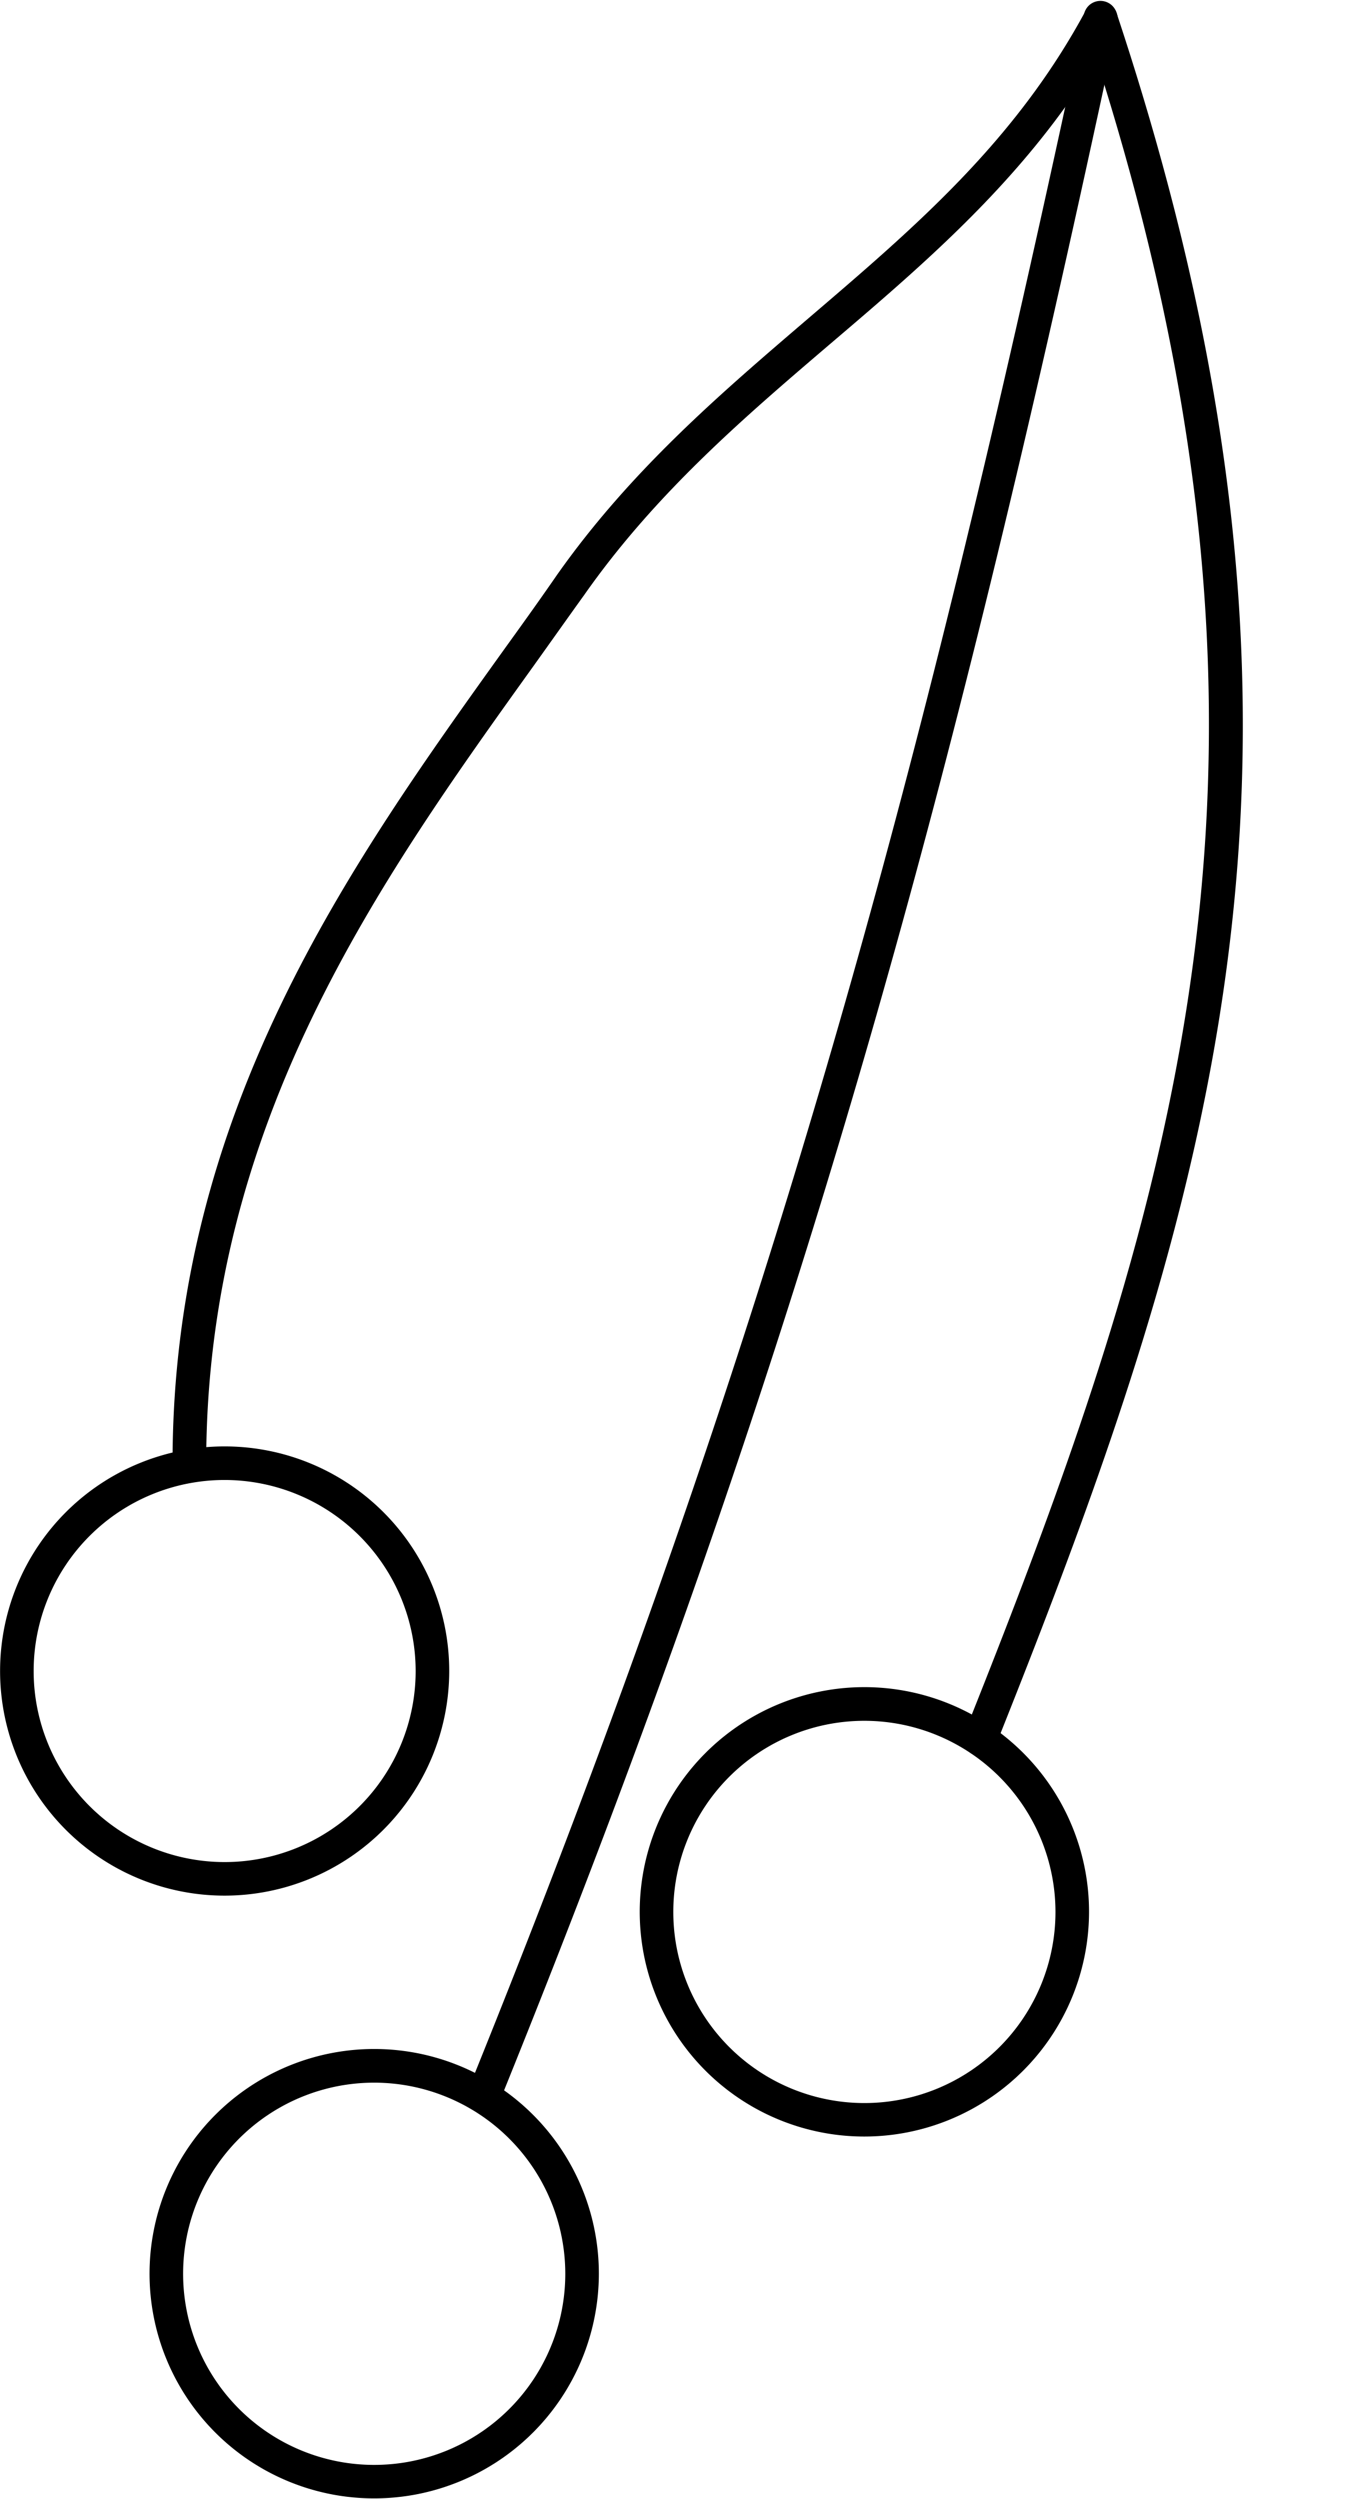 <?xml version="1.0" encoding="UTF-8"?><svg xmlns="http://www.w3.org/2000/svg" xmlns:xlink="http://www.w3.org/1999/xlink" height="297.7" preserveAspectRatio="xMidYMid meet" version="1.0" viewBox="0.0 -0.2 161.7 297.7" width="161.7" zoomAndPan="magnify"><g data-name="Layer 2"><g data-name="Layer 1" id="change1_1"><path d="M103,254.34a26.77,26.77,0,1,1,26.77-26.76A26.8,26.8,0,0,1,103,254.34Zm0-49.53a22.77,22.77,0,1,0,22.77,22.77A22.79,22.79,0,0,0,103,204.81Z"/><path d="M26.76,225.64a26.76,26.76,0,1,1,26.77-26.76A26.79,26.79,0,0,1,26.76,225.64Zm0-49.52a22.76,22.76,0,1,0,22.77,22.76A22.79,22.79,0,0,0,26.76,176.12Z"/><path d="M44.6,297.45a26.77,26.77,0,1,1,26.76-26.76A26.79,26.79,0,0,1,44.6,297.45Zm0-49.53a22.77,22.77,0,1,0,22.76,22.77A22.79,22.79,0,0,0,44.6,247.92Z"/><path d="M22.56,176.12a2,2,0,0,1-2-2c0-41.87,21.15-71.35,39.8-97.35,2.07-2.87,4.09-5.69,6-8.46C75.2,55.76,86,46.57,96.38,37.68c12.64-10.81,24.59-21,33-36.63A2,2,0,1,1,132.93,3c-8.79,16.28-21.59,27.2-34,37.77-10.22,8.73-20.79,17.76-29.3,29.89-2,2.78-4,5.61-6.06,8.49-18.3,25.52-39,54.43-39,95A2,2,0,0,1,22.56,176.12Z"/><path d="M116.79,209a1.92,1.92,0,0,1-.74-.15,2,2,0,0,1-1.12-2.6c26.21-65.57,42.58-118.55,14.34-203.61a2,2,0,1,1,3.79-1.26c28.67,86.34,12.11,140-14.41,206.36A2,2,0,0,1,116.79,209Z"/><path d="M57.69,251.39a2,2,0,0,1-1.85-2.76c36.1-89.15,53.77-155.76,72.09-240.69a2,2,0,1,1,3.91.85c-18.37,85.14-36.08,151.92-72.3,241.35A2,2,0,0,1,57.69,251.39Z"/></g></g></svg>